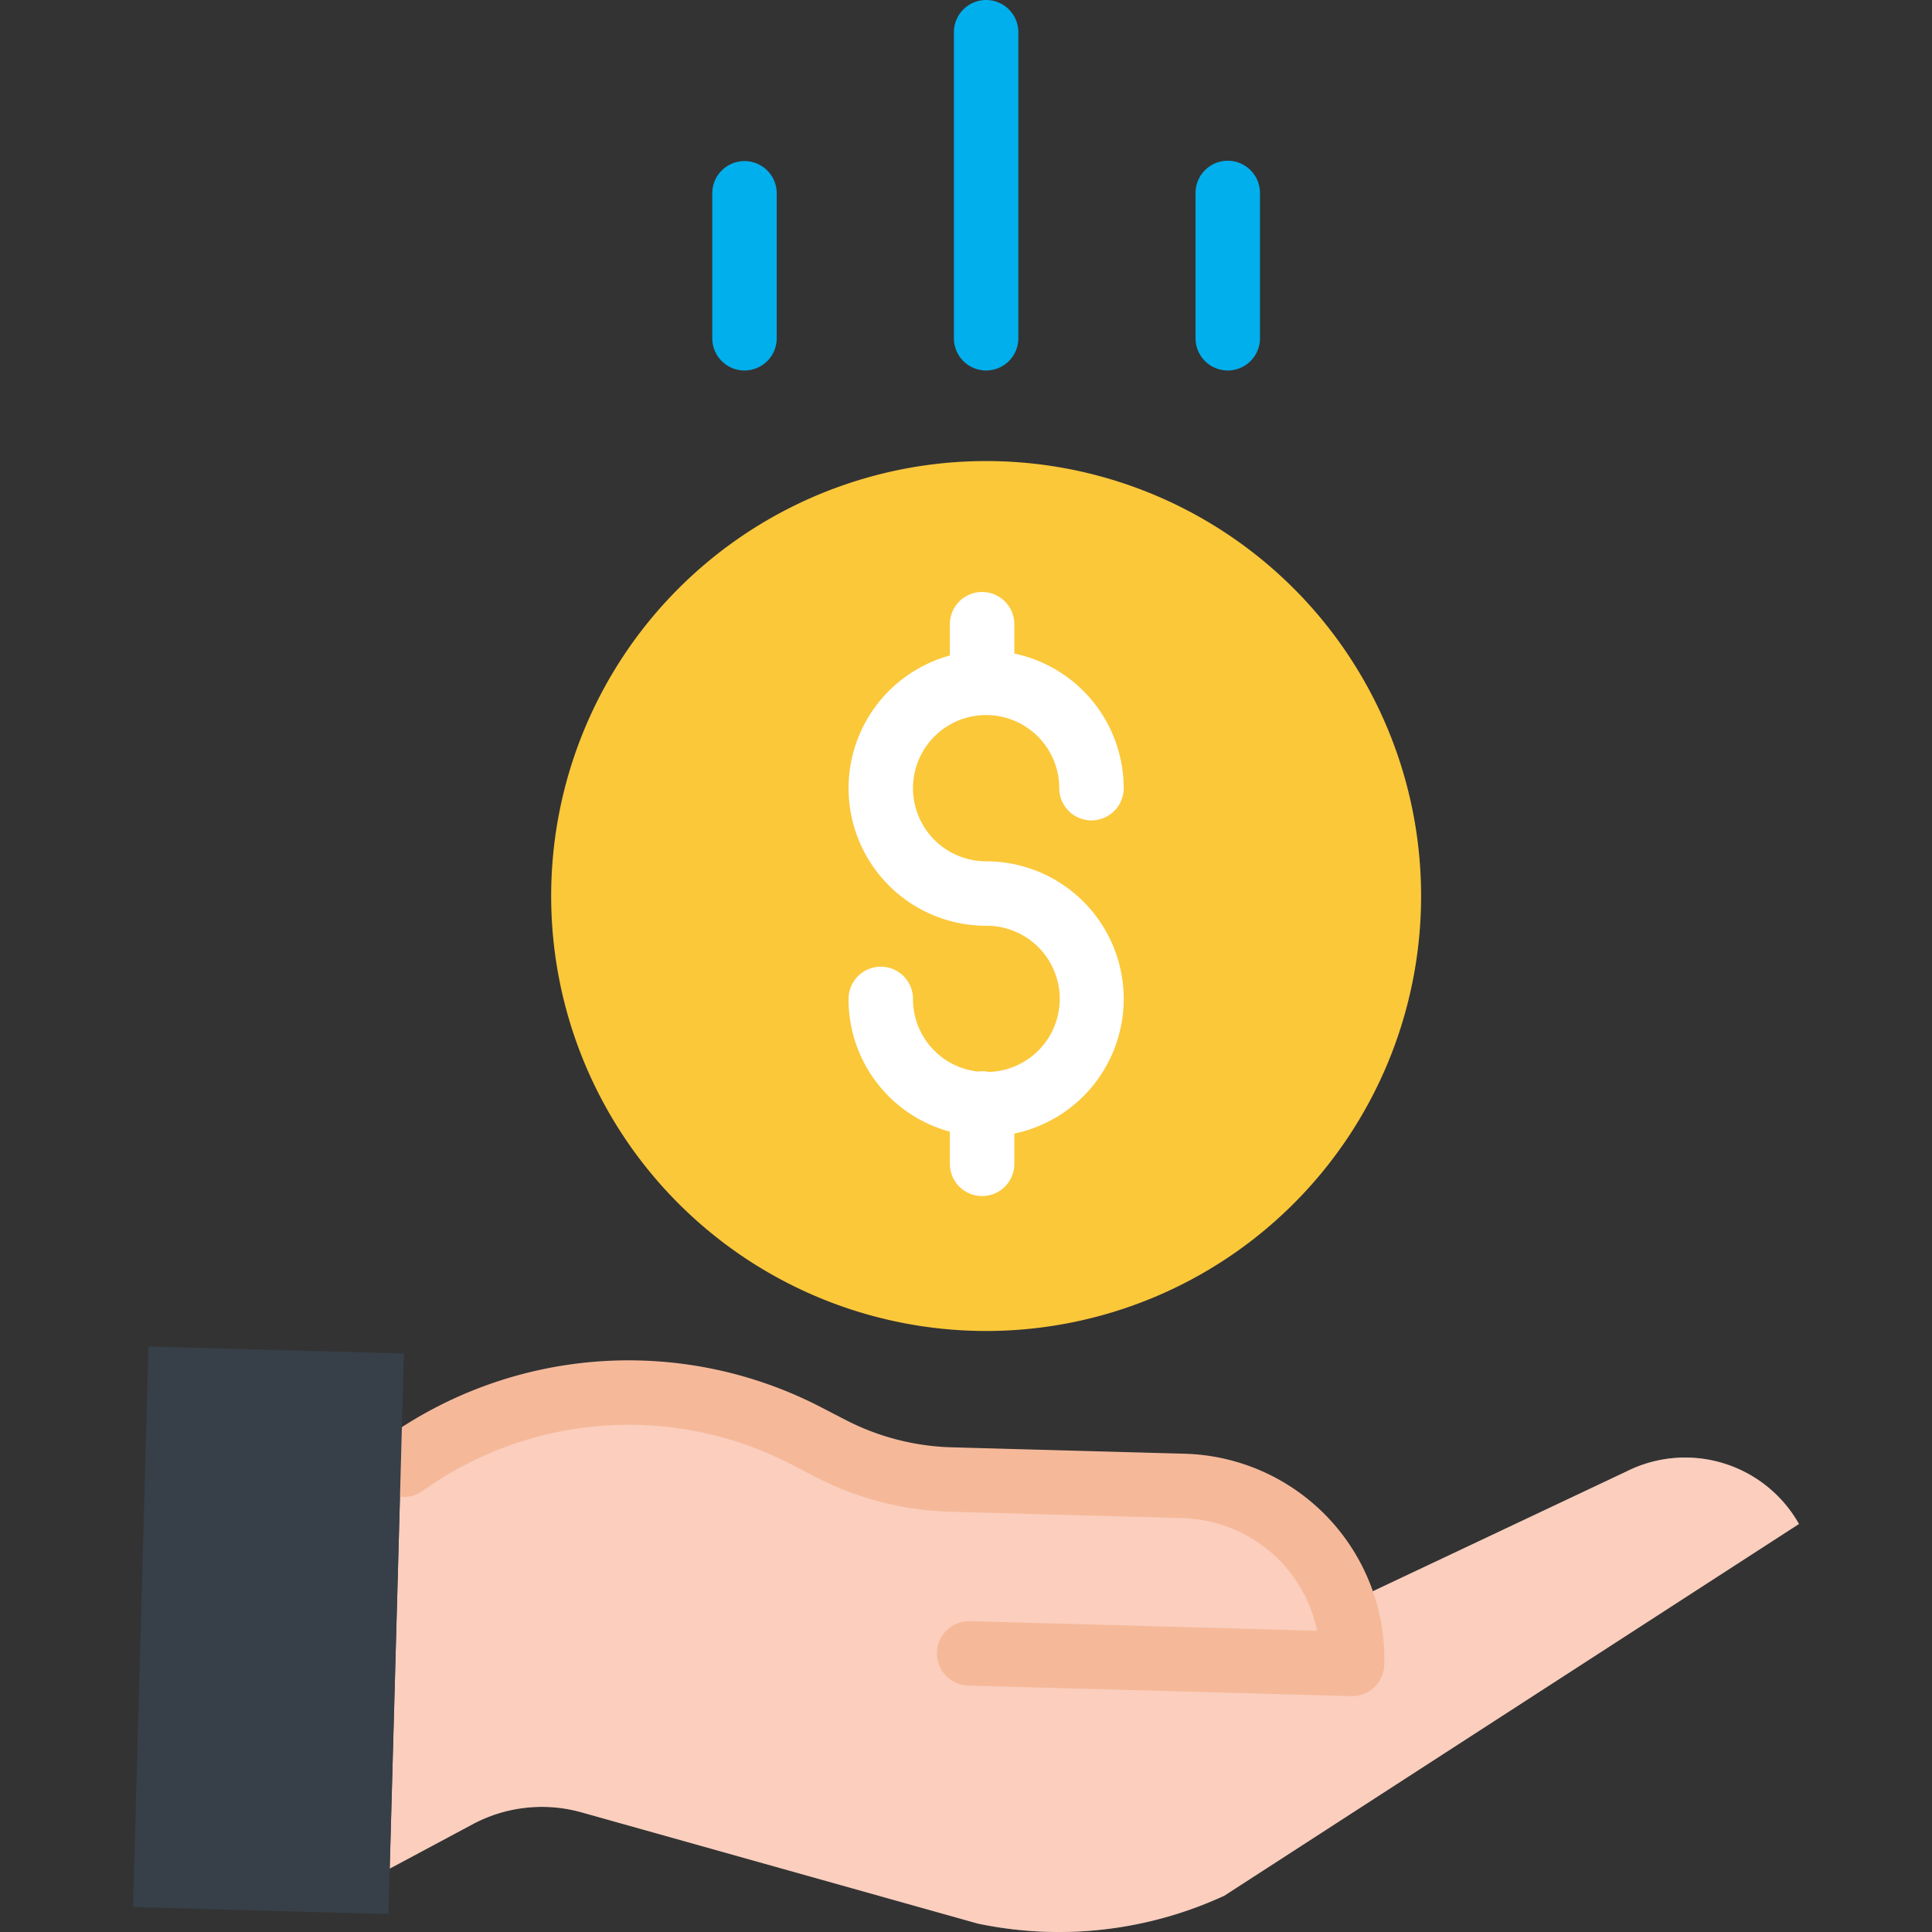 <svg id="Layer_1" data-name="Layer 1" xmlns="http://www.w3.org/2000/svg" viewBox="0 0 512 512"><rect x="0" y="0" width="512" height="512" fill="#333333" stroke="none"/><defs><style>.cls-1{fill:#fff;}.cls-2{fill:#f15a24;opacity:0.3;}.cls-3{fill:#fbc83a;}.cls-4{fill:#f5b99a;}.cls-5{fill:#00afec;}.cls-6{fill:#373f48;}</style></defs><title>Cheap-prices</title><path class="cls-1" d="M356.05,425.37l74.919-35.386a34.639,34.639,0,0,1,45.774,13.883L324.464,502.372a104.6,104.6,0,0,1-65.336,7.395L154.1,480.288a38.891,38.891,0,0,0-28.856,3.161L103.282,495.2l2.955-107.119.878.021A102.746,102.746,0,0,1,213.9,380.635l6.284,3.256a73.366,73.366,0,0,0,31.749,8.2l61.741,1.7A45.923,45.923,0,0,1,356.05,425.37Zm0,0"/><path class="cls-2" d="M356.05,425.37l74.919-35.386a34.639,34.639,0,0,1,45.774,13.883L324.464,502.372a104.6,104.6,0,0,1-65.336,7.395L154.1,480.288a38.891,38.891,0,0,0-28.856,3.161L103.282,495.2l2.955-107.119.878.021A102.746,102.746,0,0,1,213.9,380.635l6.284,3.256a73.366,73.366,0,0,0,31.749,8.2l61.741,1.7A45.923,45.923,0,0,1,356.05,425.37Zm0,0"/><path class="cls-3" d="M376.606,237.457a115.27,115.27,0,1,1-115.27-115.273,115.269,115.269,0,0,1,115.27,115.273Zm0,0"/><path class="cls-1" d="M261.336,228.255a19.38,19.38,0,1,1,19.378-19.382,8.538,8.538,0,1,0,17.077,0,36.506,36.506,0,0,0-28.985-35.679V165.42a8.538,8.538,0,1,0-17.077,0v8.3a36.452,36.452,0,0,0,9.607,71.616,19.374,19.374,0,0,1,.71,38.739,8.179,8.179,0,0,0-2.906-.109,19.278,19.278,0,0,1-17.186-19.24,8.538,8.538,0,0,0-17.077,0A36.3,36.3,0,0,0,251.729,299.9v8.531a8.538,8.538,0,0,0,17.077,0v-8.021a36.462,36.462,0,0,0-7.469-72.15Zm0,0"/><path class="cls-4" d="M358.314,449.491h-.234l-101.483-2.8a8.537,8.537,0,0,1,.468-17.068l91.975,2.539a36.11,36.11,0,0,0-1.1-4.117,37.45,37.45,0,0,0-34.5-25.717L251.7,400.618a82.31,82.31,0,0,1-35.437-9.149l-6.284-3.253a93.843,93.843,0,0,0-97.916,6.848,8.538,8.538,0,1,1-9.887-13.921,110.852,110.852,0,0,1,115.653-8.087l6.288,3.253a65.23,65.23,0,0,0,28.05,7.244l61.746,1.7a54.419,54.419,0,0,1,52.939,55.929,8.532,8.532,0,0,1-8.538,8.305Zm0,0"/><path class="cls-5" d="M261.336,98.183a8.535,8.535,0,0,1-8.538-8.538V8.538a8.536,8.536,0,1,1,17.072,0V89.645a8.534,8.534,0,0,1-8.534,8.538Zm0,0"/><path class="cls-5" d="M325.37,98.183a8.535,8.535,0,0,1-8.538-8.538V51.228a8.537,8.537,0,1,1,17.073,0V89.645a8.535,8.535,0,0,1-8.535,8.538Zm0,0"/><path class="cls-5" d="M197.3,98.183a8.539,8.539,0,0,1-8.539-8.538V51.228a8.539,8.539,0,0,1,17.078,0V89.645a8.538,8.538,0,0,1-8.538,8.538Zm0,0"/><path class="cls-6" d="M103.282,495.2l-.335,12.054L35.257,505.4l4.087-148.568,67.7,1.858-.81,29.39Zm0,0"/></svg>